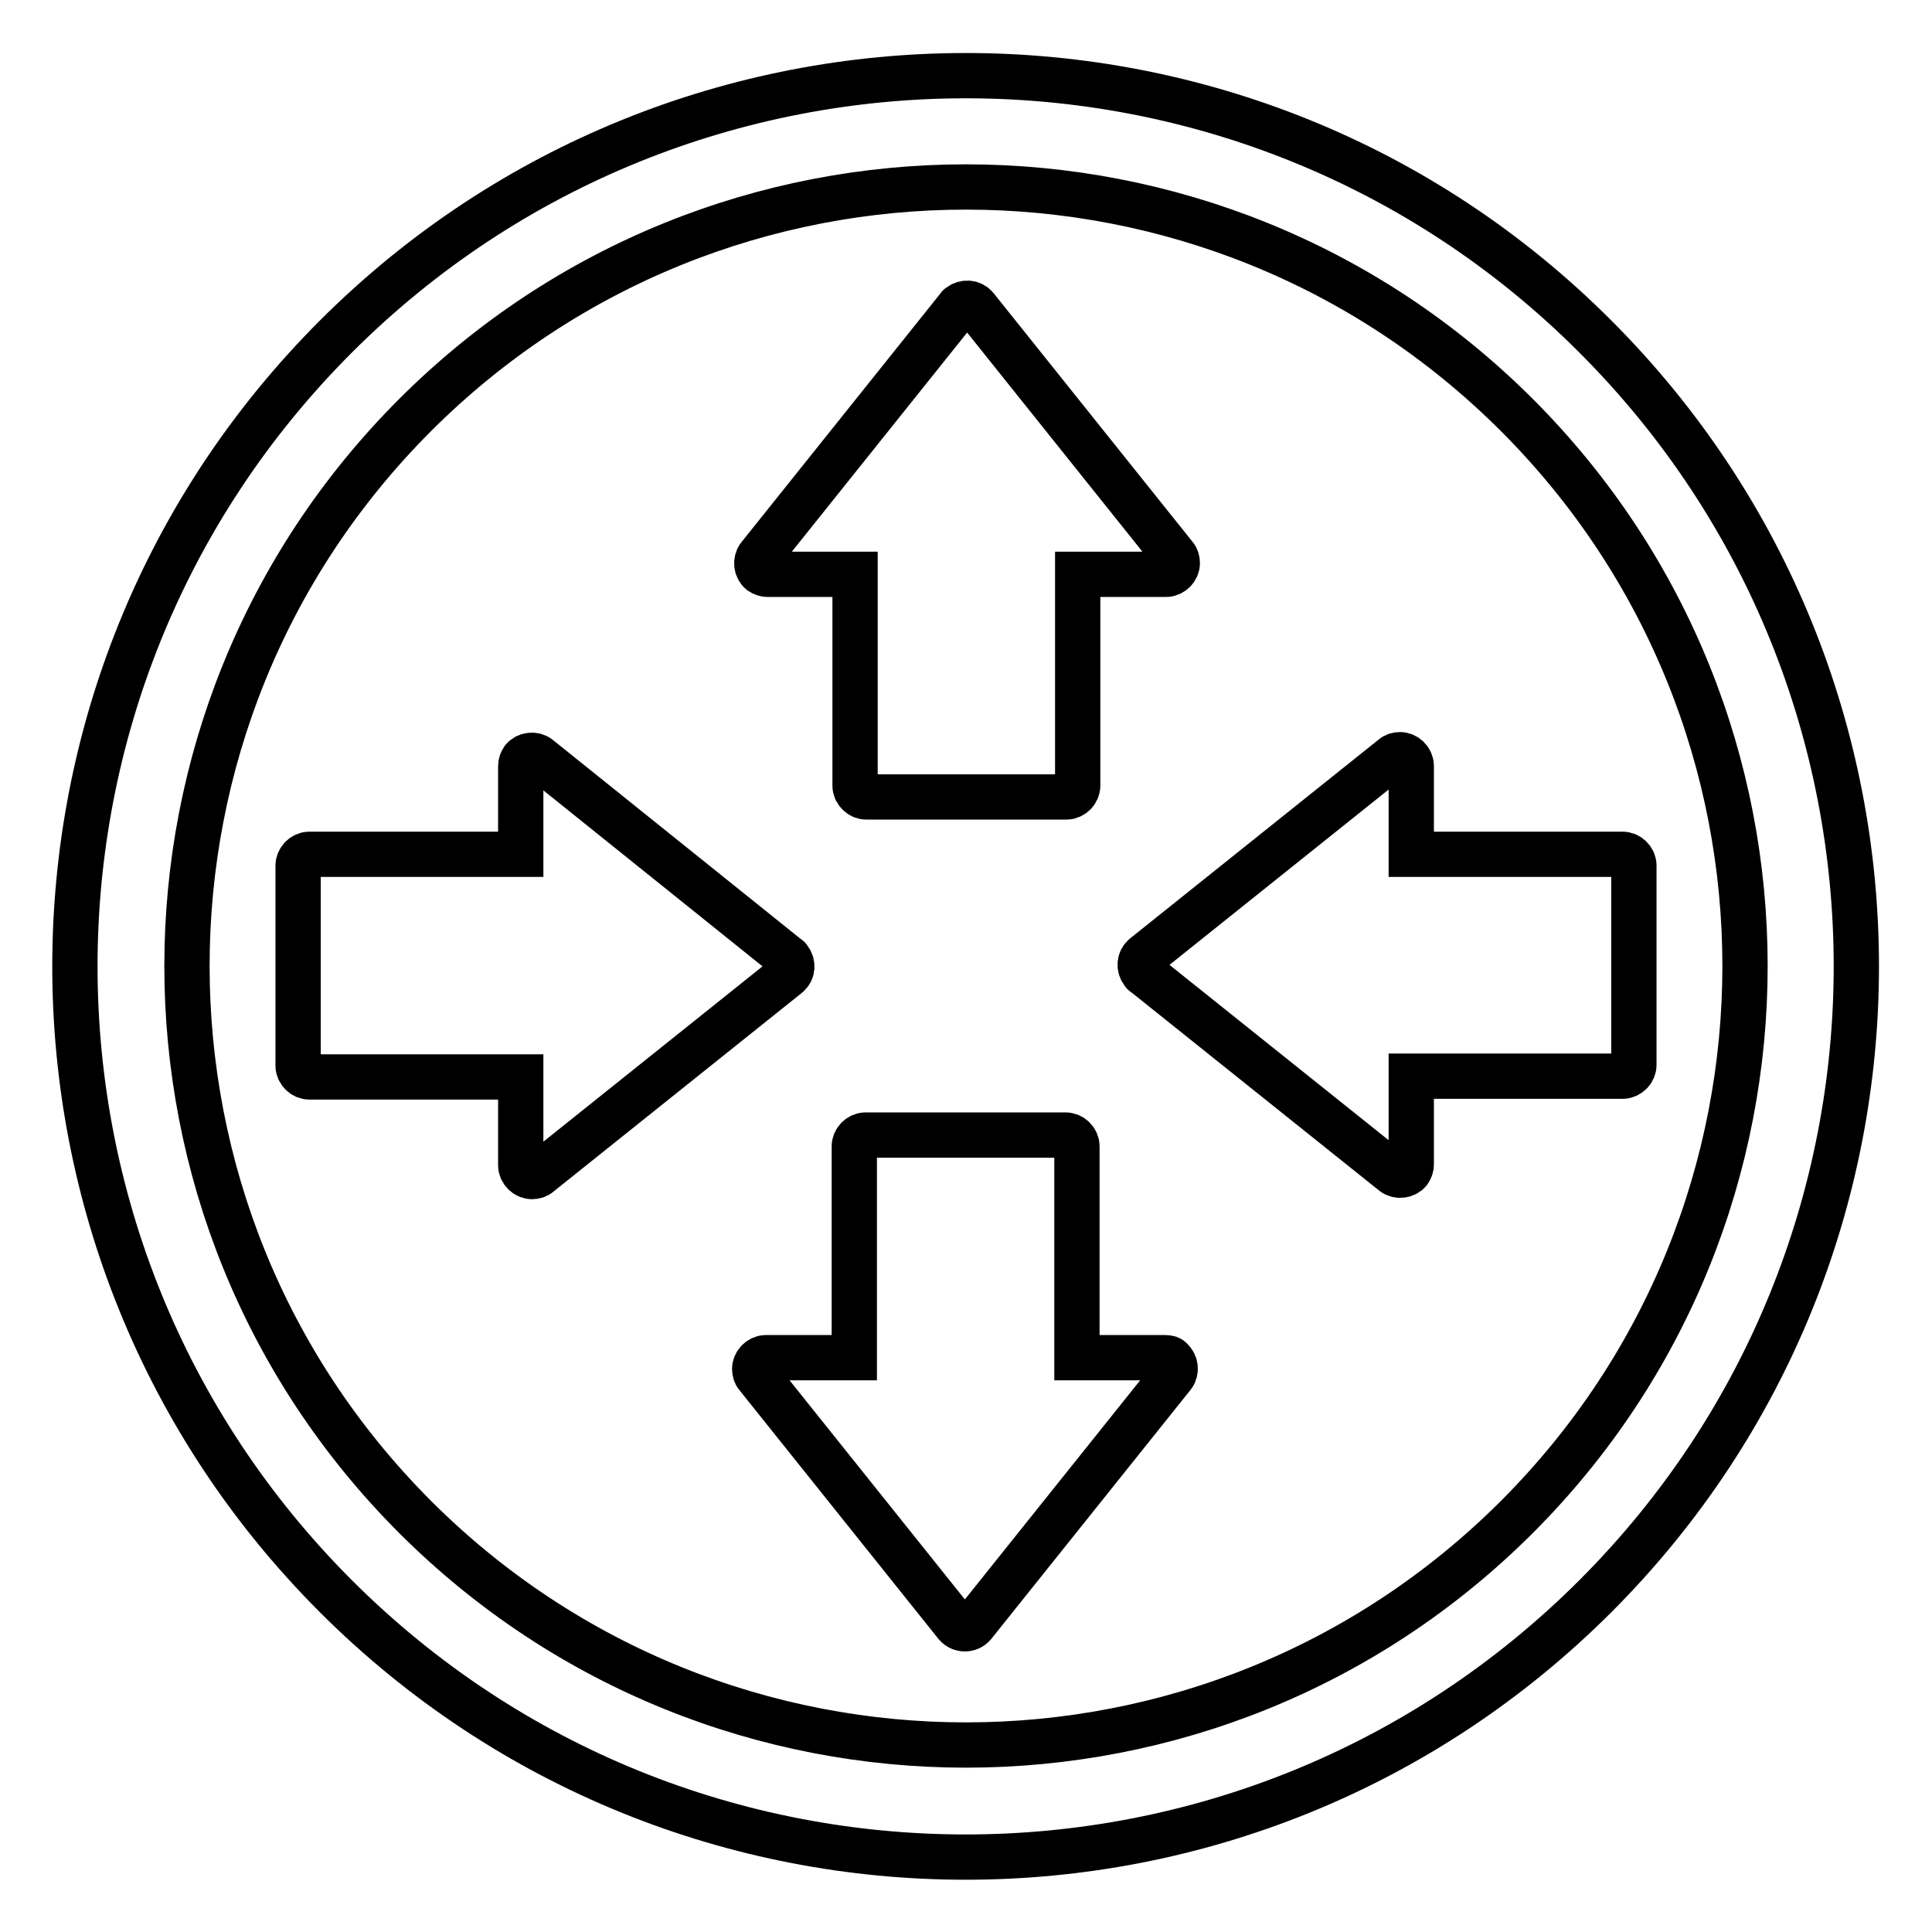 <?xml version="1.0" encoding="utf-8"?>
<!-- Svg Vector Icons : http://www.onlinewebfonts.com/icon -->
<!DOCTYPE svg PUBLIC "-//W3C//DTD SVG 1.1//EN" "http://www.w3.org/Graphics/SVG/1.1/DTD/svg11.dtd">
<svg version="1.1" xmlns="http://www.w3.org/2000/svg" xmlns:xlink="http://www.w3.org/1999/xlink" x="0px" y="0px" viewBox="0 0 256 256" enable-background="new 0 0 256 256" xml:space="preserve">
<g> <path stroke-width="6" fill-opacity="0" stroke="#000000"  d="M211.4,44.6c46.1,46.1,46.1,120.8,0,166.9c-46.1,46.1-120.8,46.1-166.9,0c-46.1-46.1-46.1-120.8,0-166.9 C90.6-1.5,165.4-1.5,211.4,44.6z M55,201c40.3,40.3,105.7,40.3,146,0c40.3-40.3,40.3-105.7,0-146C160.7,14.7,95.3,14.7,55,55 C14.7,95.3,14.7,160.7,55,201z"/> <path stroke-width="6" fill-opacity="0" stroke="#000000"  d="M113.3,76.1v28c0,0.8,0.7,1.5,1.5,1.5h26.5c0.8,0,1.5-0.7,1.5-1.5v-28h11.7c0.8,0,1.5-0.7,1.5-1.5 c0-0.3-0.1-0.7-0.3-0.9l-26.4-33c-0.5-0.6-1.4-0.7-2.1-0.2c-0.1,0.1-0.2,0.1-0.2,0.2l-26.4,33c-0.5,0.6-0.4,1.6,0.2,2.1 c0.3,0.2,0.6,0.3,0.9,0.3H113.3L113.3,76.1z M154.4,179.9h-11.7v-28c0-0.8-0.7-1.5-1.5-1.5h-26.5c-0.8,0-1.5,0.7-1.5,1.5v28h-11.7 c-0.8,0-1.5,0.7-1.5,1.5c0,0.3,0.1,0.7,0.3,0.9l26.4,33c0.6,0.7,1.7,0.7,2.3,0l26.4-33c0.5-0.6,0.4-1.6-0.2-2.1 C155.1,180,154.8,179.9,154.4,179.9 M216.5,114.7c0-0.8-0.7-1.5-1.5-1.5l0,0h-28v-11.7c0-0.8-0.7-1.5-1.5-1.5 c-0.3,0-0.7,0.1-0.9,0.3l-33,26.4c-0.6,0.5-0.7,1.4-0.2,2.1c0.1,0.1,0.1,0.2,0.2,0.2l33,26.4c0.6,0.5,1.6,0.4,2.1-0.2 c0.2-0.3,0.3-0.6,0.3-0.9v-11.7h28c0.8,0,1.5-0.7,1.5-1.5v0V114.7L216.5,114.7z M71.4,100.4c-0.6-0.5-1.6-0.4-2.1,0.2 c-0.2,0.3-0.3,0.6-0.3,0.9v11.7H41c-0.8,0-1.5,0.7-1.5,1.5v26.5c0,0.8,0.7,1.5,1.5,1.5h28v11.7c0,0.8,0.7,1.5,1.5,1.5 c0.3,0,0.7-0.1,0.9-0.3l33-26.4c0.6-0.5,0.7-1.4,0.2-2.1c-0.1-0.1-0.1-0.2-0.2-0.2L71.4,100.4z"/></g>
</svg>